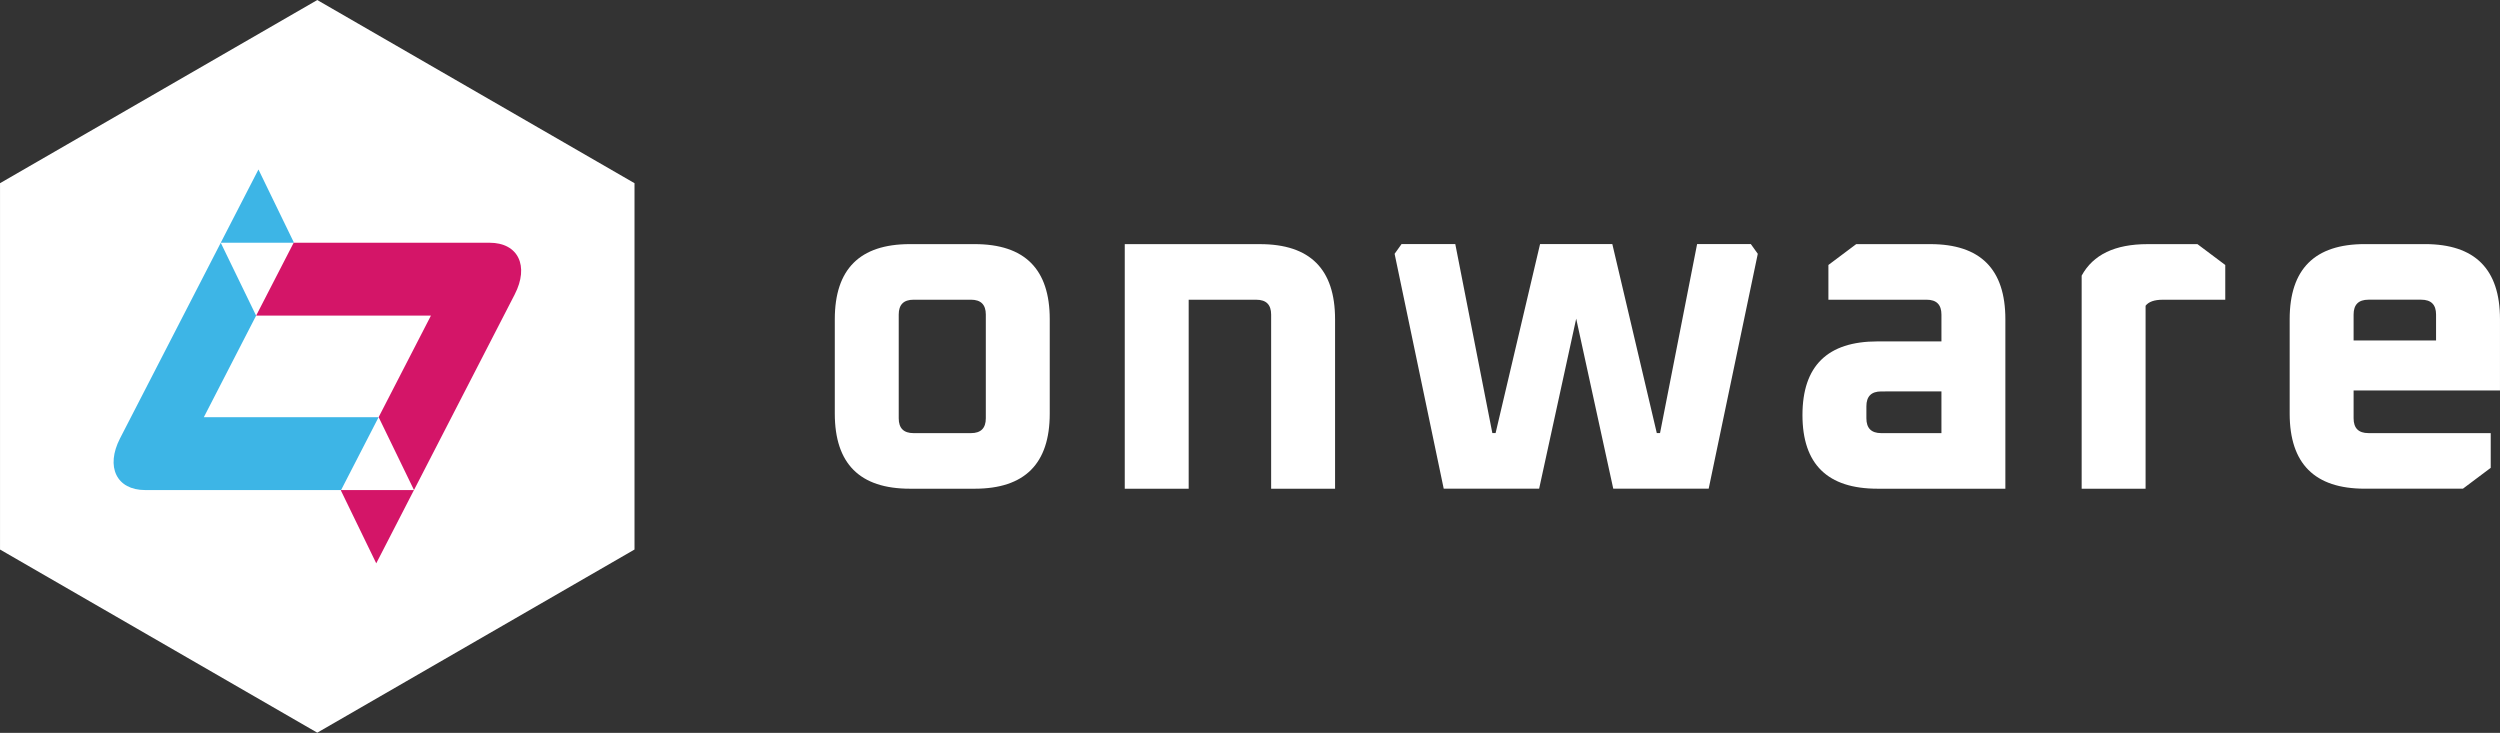 <svg xmlns="http://www.w3.org/2000/svg" viewBox="222.39 318.42 611.21 179.17"><rect x="222.39" y="318.42" width="611.21" height="179.17" fill="#333333" stroke="none"/><defs><clipPath id="a" clipPathUnits="userSpaceOnUse"><path d="M-236.215 315.311h792v-612h-792Z"></path></clipPath><clipPath id="b" clipPathUnits="userSpaceOnUse"><path d="M-229.333 328.678h792v-612h-792Z"></path></clipPath><clipPath id="c" clipPathUnits="userSpaceOnUse"><path d="M-261.17 292.808h792v-612h-792Z"></path></clipPath><clipPath id="d" clipPathUnits="userSpaceOnUse"><path d="M-331.586 315.516h792v-612h-792Z"></path></clipPath><clipPath id="e" clipPathUnits="userSpaceOnUse"><path d="M-373.03 328.43h792v-612h-792Z"></path></clipPath><clipPath id="f" clipPathUnits="userSpaceOnUse"><path d="M-422.512 285.354h792v-612h-792Z"></path></clipPath><clipPath id="g" clipPathUnits="userSpaceOnUse"><path d="M-509.02 315.516h792v-612h-792Z"></path></clipPath><clipPath id="h" clipPathUnits="userSpaceOnUse"><path d="M-548.492 328.43h792v-612h-792Z"></path></clipPath><clipPath id="i" clipPathUnits="userSpaceOnUse"><path d="M-598.356 301.242h792v-612h-792Z"></path></clipPath></defs><path d="M0 0v-67.188l58.186-33.593 58.186 33.593V0L58.186 33.594Z" style="fill:#fff;fill-opacity:1;fill-rule:nonzero;stroke:none" transform="matrix(1.333 0 0 -1.333 222.395 363.208)"></path><path d="M0 0h-13.366l6.918 13.434L.036.068Z" style="fill:#3db5e6;fill-opacity:1;fill-rule:nonzero;stroke:none" transform="matrix(1.333 0 0 -1.333 294.174 377.763)"></path><path d="m0 0-6.882-13.366h-35.934c-5.241 0-7.302 4.248-4.604 9.489l18.47 35.866 6.484-13.366L-32.053 0Z" clip-path="url(#a)" style="fill:#3db5e6;fill-opacity:1;fill-rule:nonzero;stroke:none" transform="matrix(1.333 0 0 -1.333 314.953 420.415)"></path><path d="M0 0h13.366L6.451-13.434-.036-.068Z" clip-path="url(#b)" style="fill:#d41568;fill-opacity:1;fill-rule:nonzero;stroke:none" transform="matrix(1.333 0 0 -1.333 305.777 438.237)"></path><path d="m0 0-18.47-35.87-6.484 13.367 9.59 18.622h-32.057l6.883 13.366h35.937C.639 9.485 2.698 5.237 0 0" clip-path="url(#c)" style="fill:#d41568;fill-opacity:1;fill-rule:nonzero;stroke:none" transform="matrix(1.333 0 0 -1.333 348.225 390.41)"></path><path d="M0 0q-.001-2.72 2.719-2.719h10.535q2.718 0 2.719 2.719v19.032q0 2.717-2.719 2.718H2.719q-2.72 0-2.719-2.718Zm-11.725.85v17.332q0 13.764 13.764 13.764h11.895q13.764 0 13.764-13.764V.85q0-13.764-13.764-13.764H2.039q-13.764 0-13.764 13.764" clip-path="url(#d)" style="fill:#fff;fill-opacity:1;fill-rule:nonzero;stroke:none" transform="matrix(1.333 0 0 -1.333 442.114 420.688)"></path><path d="M0 0v44.86h24.809q13.764 0 13.764-13.764V0H26.848v31.945q0 2.718-2.719 2.719H11.725V0Z" clip-path="url(#e)" style="fill:#fff;fill-opacity:1;fill-rule:nonzero;stroke:none" transform="matrix(1.333 0 0 -1.333 497.374 437.907)"></path><path d="m0 0 1.274 1.784h9.856l6.797-34.665h.595l8.156 34.665h13.254l8.157-34.665h.594L55.48 1.784h9.856L66.611 0l-9.007-43.076H40.102l-6.797 31.181-6.797-31.181H9.006Z" clip-path="url(#f)" style="fill:#fff;fill-opacity:1;fill-rule:nonzero;stroke:none" transform="matrix(1.333 0 0 -1.333 563.349 380.472)"></path><path d="M0 0q-.001-2.72 2.719-2.719h11.045v7.647H2.719q-2.72 0-2.719-2.719Zm2.039-12.914q-13.764 0-13.764 13.509T2.039 14.104h11.725v4.928q0 2.717-2.718 2.718H-6.967v6.373l5.098 3.823h13.594q13.764 0 13.764-13.764v-31.096z" clip-path="url(#g)" style="fill:#fff;fill-opacity:1;fill-rule:nonzero;stroke:none" transform="matrix(1.333 0 0 -1.333 678.693 420.688)"></path><path d="M0 0v39.083q3.144 5.777 12.065 5.777h9.176l5.098-3.823v-6.373h-11.47q-2.296 0-3.144-1.104V0z" clip-path="url(#h)" style="fill:#fff;fill-opacity:1;fill-rule:nonzero;stroke:none" transform="matrix(1.333 0 0 -1.333 731.322 437.907)"></path><path d="M0 0h15.123v4.758q0 2.718-2.719 2.718H2.719q-2.72 0-2.719-2.718Zm-11.725-13.424V3.908q0 13.764 13.764 13.764h11.045q13.764 0 13.764-13.764V-9.177H0v-5.097q-.001-2.72 2.719-2.719h22.429v-6.372l-5.097-3.823H2.039q-13.764 0-13.764 13.764" clip-path="url(#i)" style="fill:#fff;fill-opacity:1;fill-rule:nonzero;stroke:none" transform="matrix(1.333 0 0 -1.333 797.808 401.656)"></path></svg>